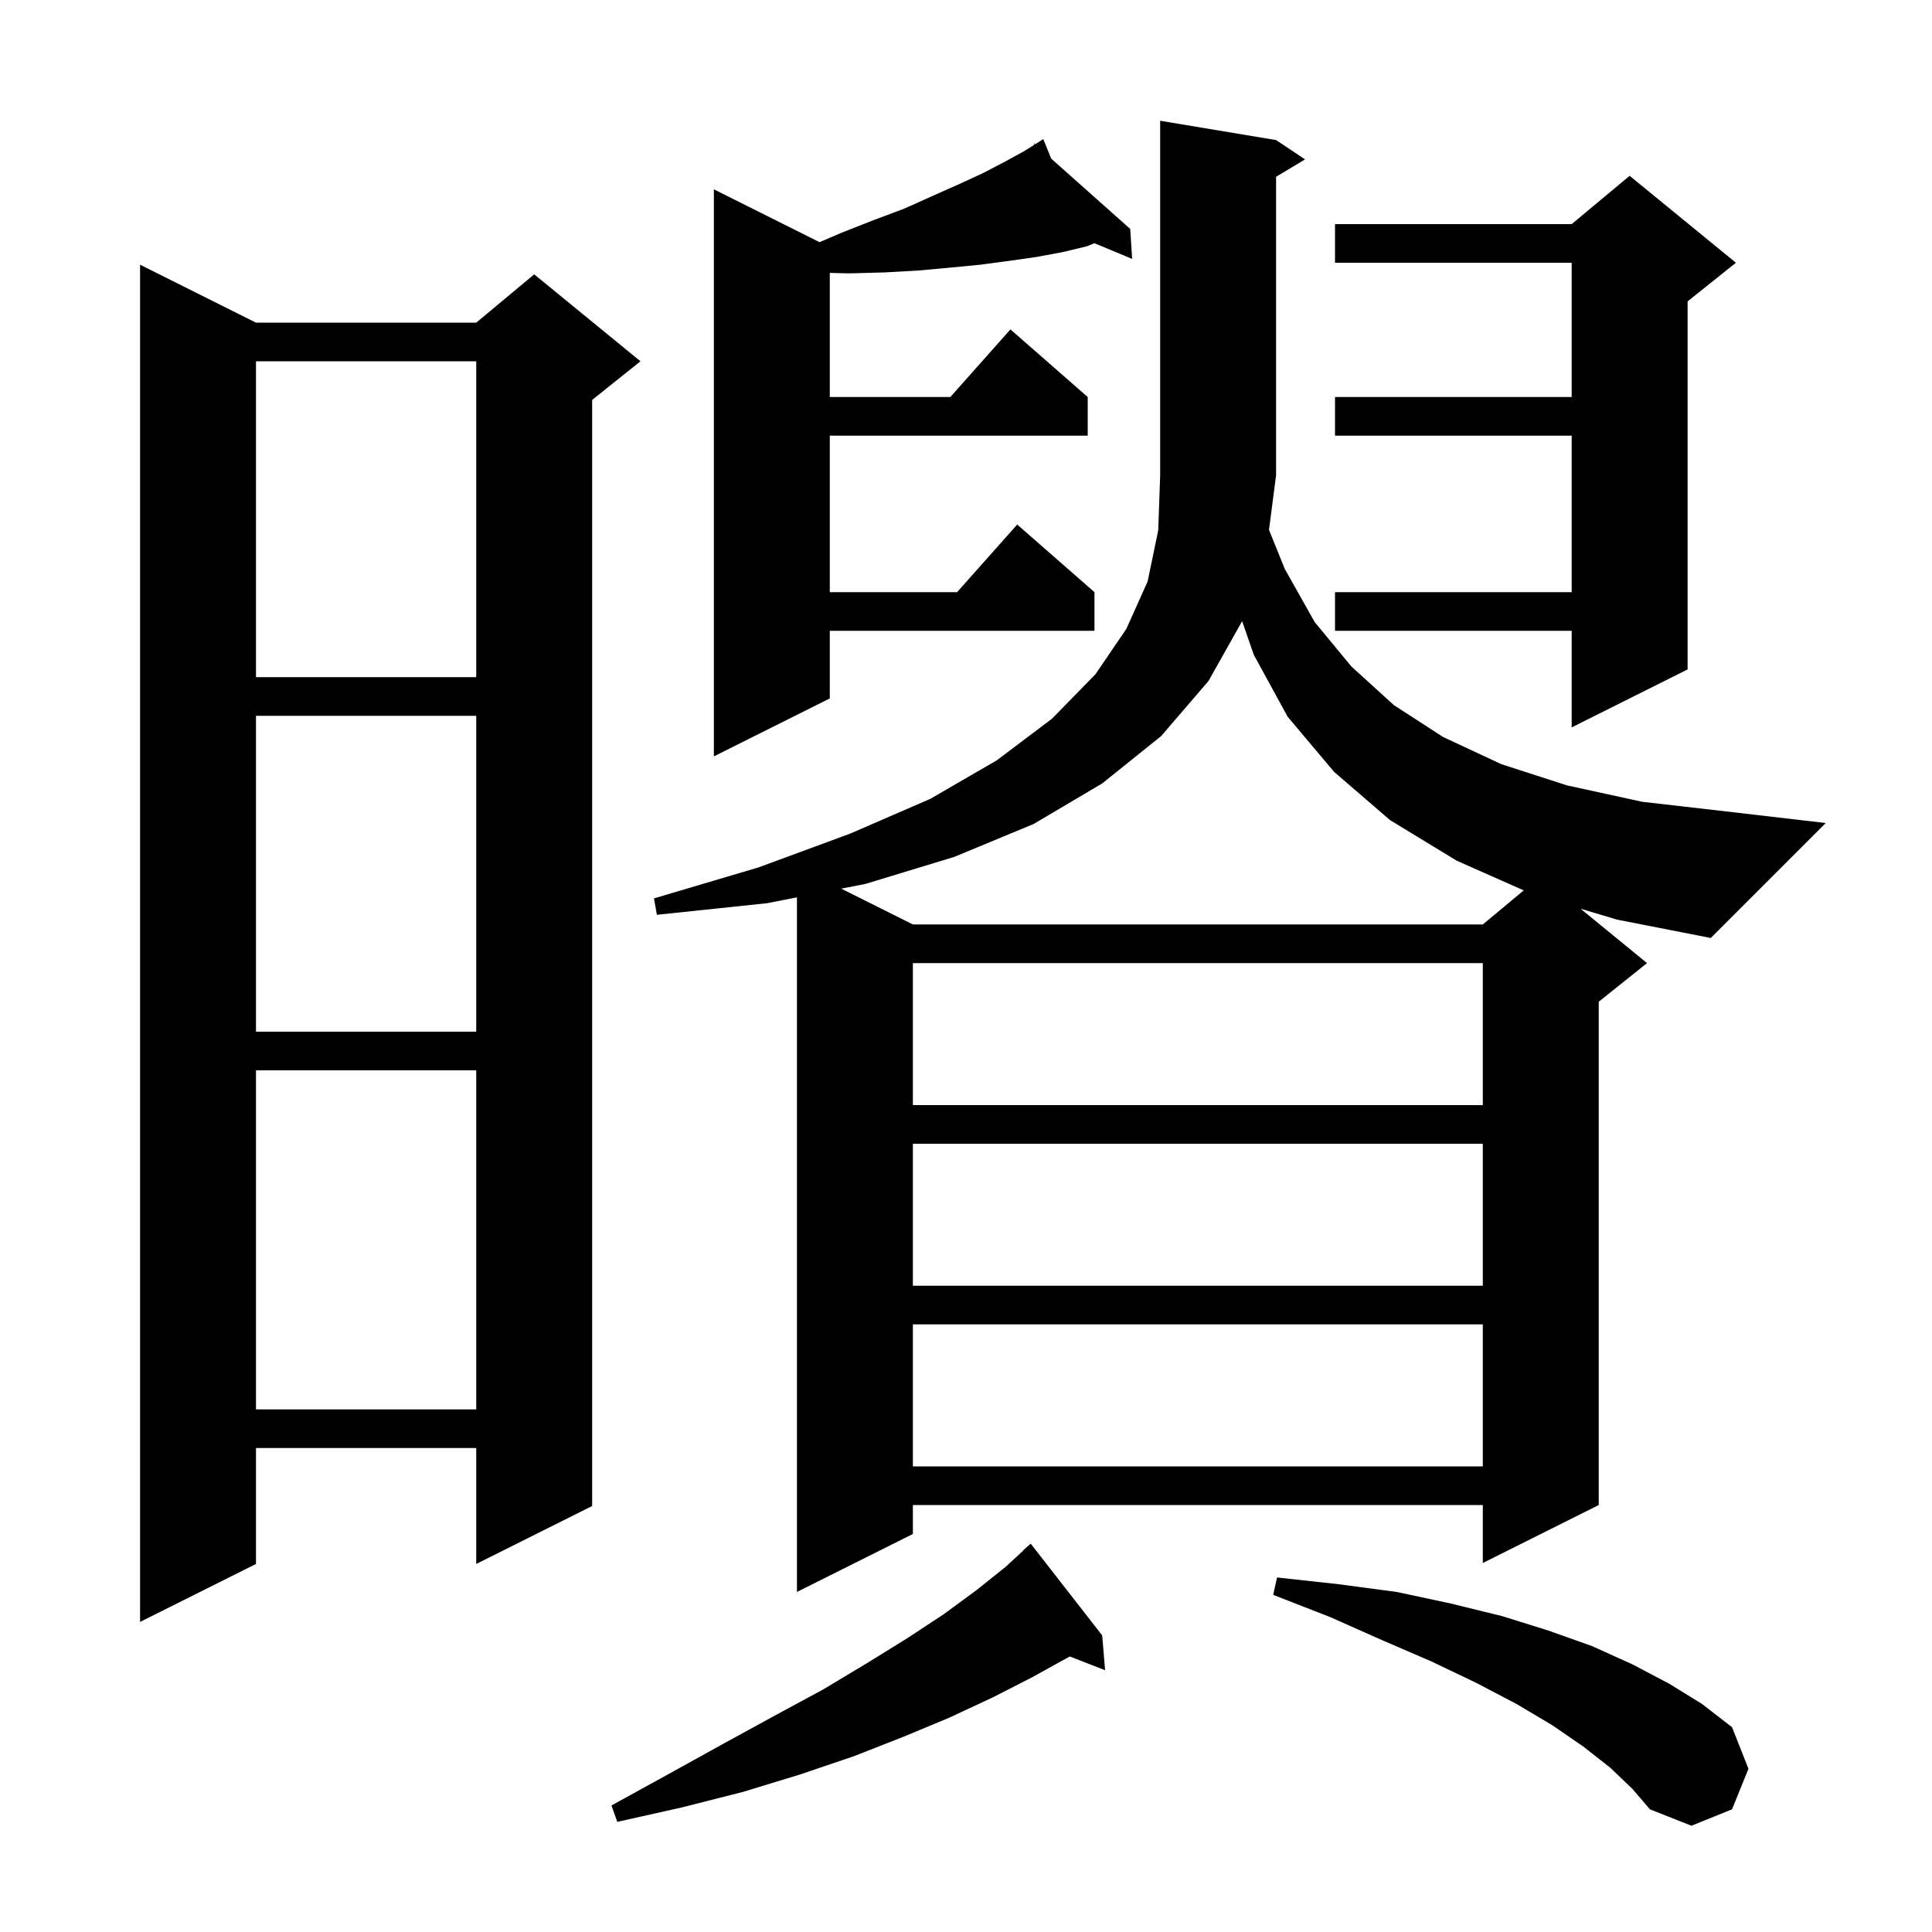 <svg xmlns="http://www.w3.org/2000/svg" xmlns:xlink="http://www.w3.org/1999/xlink" version="1.1" baseProfile="full" viewBox="0 0 200 200" width="200" height="200"><g fill="currentColor"><path d="M 166.7 183.0 L 163.9 180.8 L 160.7 178.6 L 157.0 176.4 L 152.8 174.2 L 148.2 172.0 L 143.1 169.8 L 137.7 167.4 L 131.8 165.1 L 132.2 163.3 L 138.6 164.0 L 144.6 164.8 L 150.2 166.0 L 155.5 167.3 L 160.3 168.8 L 164.8 170.4 L 169.0 172.3 L 172.8 174.3 L 176.2 176.4 L 179.3 178.8 L 181.0 183.1 L 179.3 187.3 L 175.1 189.0 L 170.8 187.3 L 169.0 185.2 Z M 114.1 169.3 L 114.4 172.9 L 110.738 171.476 L 110.7 171.5 L 106.9 173.6 L 102.8 175.7 L 98.3 177.8 L 93.5 179.8 L 88.4 181.8 L 82.8 183.7 L 76.9 185.5 L 70.6 187.1 L 63.9 188.6 L 63.3 186.9 L 69.3 183.6 L 74.9 180.5 L 80.2 177.6 L 85.2 174.9 L 89.7 172.2 L 93.9 169.6 L 97.7 167.1 L 101.1 164.6 L 104.1 162.2 L 105.922 160.524 L 105.9 160.5 L 106.7 159.8 Z M 26.5 33.4 L 49.3 33.4 L 55.3 28.4 L 66.3 37.4 L 61.3 41.4 L 61.3 155.9 L 49.3 161.9 L 49.3 149.9 L 26.5 149.9 L 26.5 161.9 L 14.5 167.9 L 14.5 27.4 Z M 133.0 58.9 L 136.1 64.4 L 139.9 69.0 L 144.3 73.0 L 149.4 76.3 L 155.4 79.1 L 162.2 81.3 L 170.0 83.0 L 178.7 84.0 L 189.0 85.2 L 177.1 97.1 L 167.4 95.2 L 163.619 94.07 L 170.5 99.7 L 165.5 103.7 L 165.5 155.8 L 153.5 161.8 L 153.5 155.8 L 94.5 155.8 L 94.5 158.8 L 82.5 164.8 L 82.5 92.892 L 79.4 93.5 L 68.0 94.7 L 67.7 93.0 L 78.5 89.8 L 88.0 86.3 L 96.3 82.7 L 103.2 78.7 L 108.9 74.4 L 113.4 69.8 L 116.6 65.1 L 118.8 60.2 L 119.9 54.9 L 120.1 49.2 L 120.1 12.5 L 132.1 14.5 L 135.1 16.5 L 132.1 18.3 L 132.1 49.2 L 131.366 54.849 Z M 94.5 137.1 L 94.5 151.8 L 153.5 151.8 L 153.5 137.1 Z M 26.5 110.8 L 26.5 145.9 L 49.3 145.9 L 49.3 110.8 Z M 94.5 118.4 L 94.5 133.1 L 153.5 133.1 L 153.5 118.4 Z M 94.5 99.7 L 94.5 114.4 L 153.5 114.4 L 153.5 99.7 Z M 26.5 74.1 L 26.5 106.8 L 49.3 106.8 L 49.3 74.1 Z M 125.1 70.5 L 120.2 76.2 L 114.1 81.1 L 107.0 85.3 L 98.8 88.7 L 89.6 91.5 L 87.086 91.993 L 94.5 95.7 L 153.5 95.7 L 157.734 92.172 L 150.8 89.1 L 143.9 84.9 L 138.1 79.9 L 133.3 74.2 L 129.8 67.8 L 128.584 64.305 Z M 108.818 16.418 L 117.0 23.7 L 117.2 26.8 L 113.3 25.18 L 112.5 25.5 L 110.0 26.1 L 107.3 26.6 L 104.5 27.0 L 101.5 27.4 L 98.4 27.7 L 95.1 28.0 L 91.6 28.2 L 87.9 28.3 L 85.9 28.249 L 85.9 41.1 L 98.378 41.1 L 104.6 34.1 L 112.6 41.1 L 112.6 45.1 L 85.9 45.1 L 85.9 61.3 L 99.078 61.3 L 105.3 54.3 L 113.3 61.3 L 113.3 65.3 L 85.9 65.3 L 85.9 72.3 L 73.9 78.3 L 73.9 19.6 L 84.838 25.069 L 87.1 24.1 L 90.4 22.8 L 93.6 21.6 L 96.5 20.3 L 99.2 19.1 L 101.8 17.9 L 104.1 16.7 L 106.1 15.6 L 107.09 14.975 L 107.0 14.8 L 107.152 14.935 L 108.0 14.4 Z M 179.7 27.2 L 174.7 31.2 L 174.7 69.3 L 162.7 75.3 L 162.7 65.3 L 138.2 65.3 L 138.2 61.3 L 162.7 61.3 L 162.7 45.1 L 138.2 45.1 L 138.2 41.1 L 162.7 41.1 L 162.7 27.2 L 138.2 27.2 L 138.2 23.2 L 162.7 23.2 L 168.7 18.2 Z M 26.5 37.4 L 26.5 70.1 L 49.3 70.1 L 49.3 37.4 Z "/></g></svg>